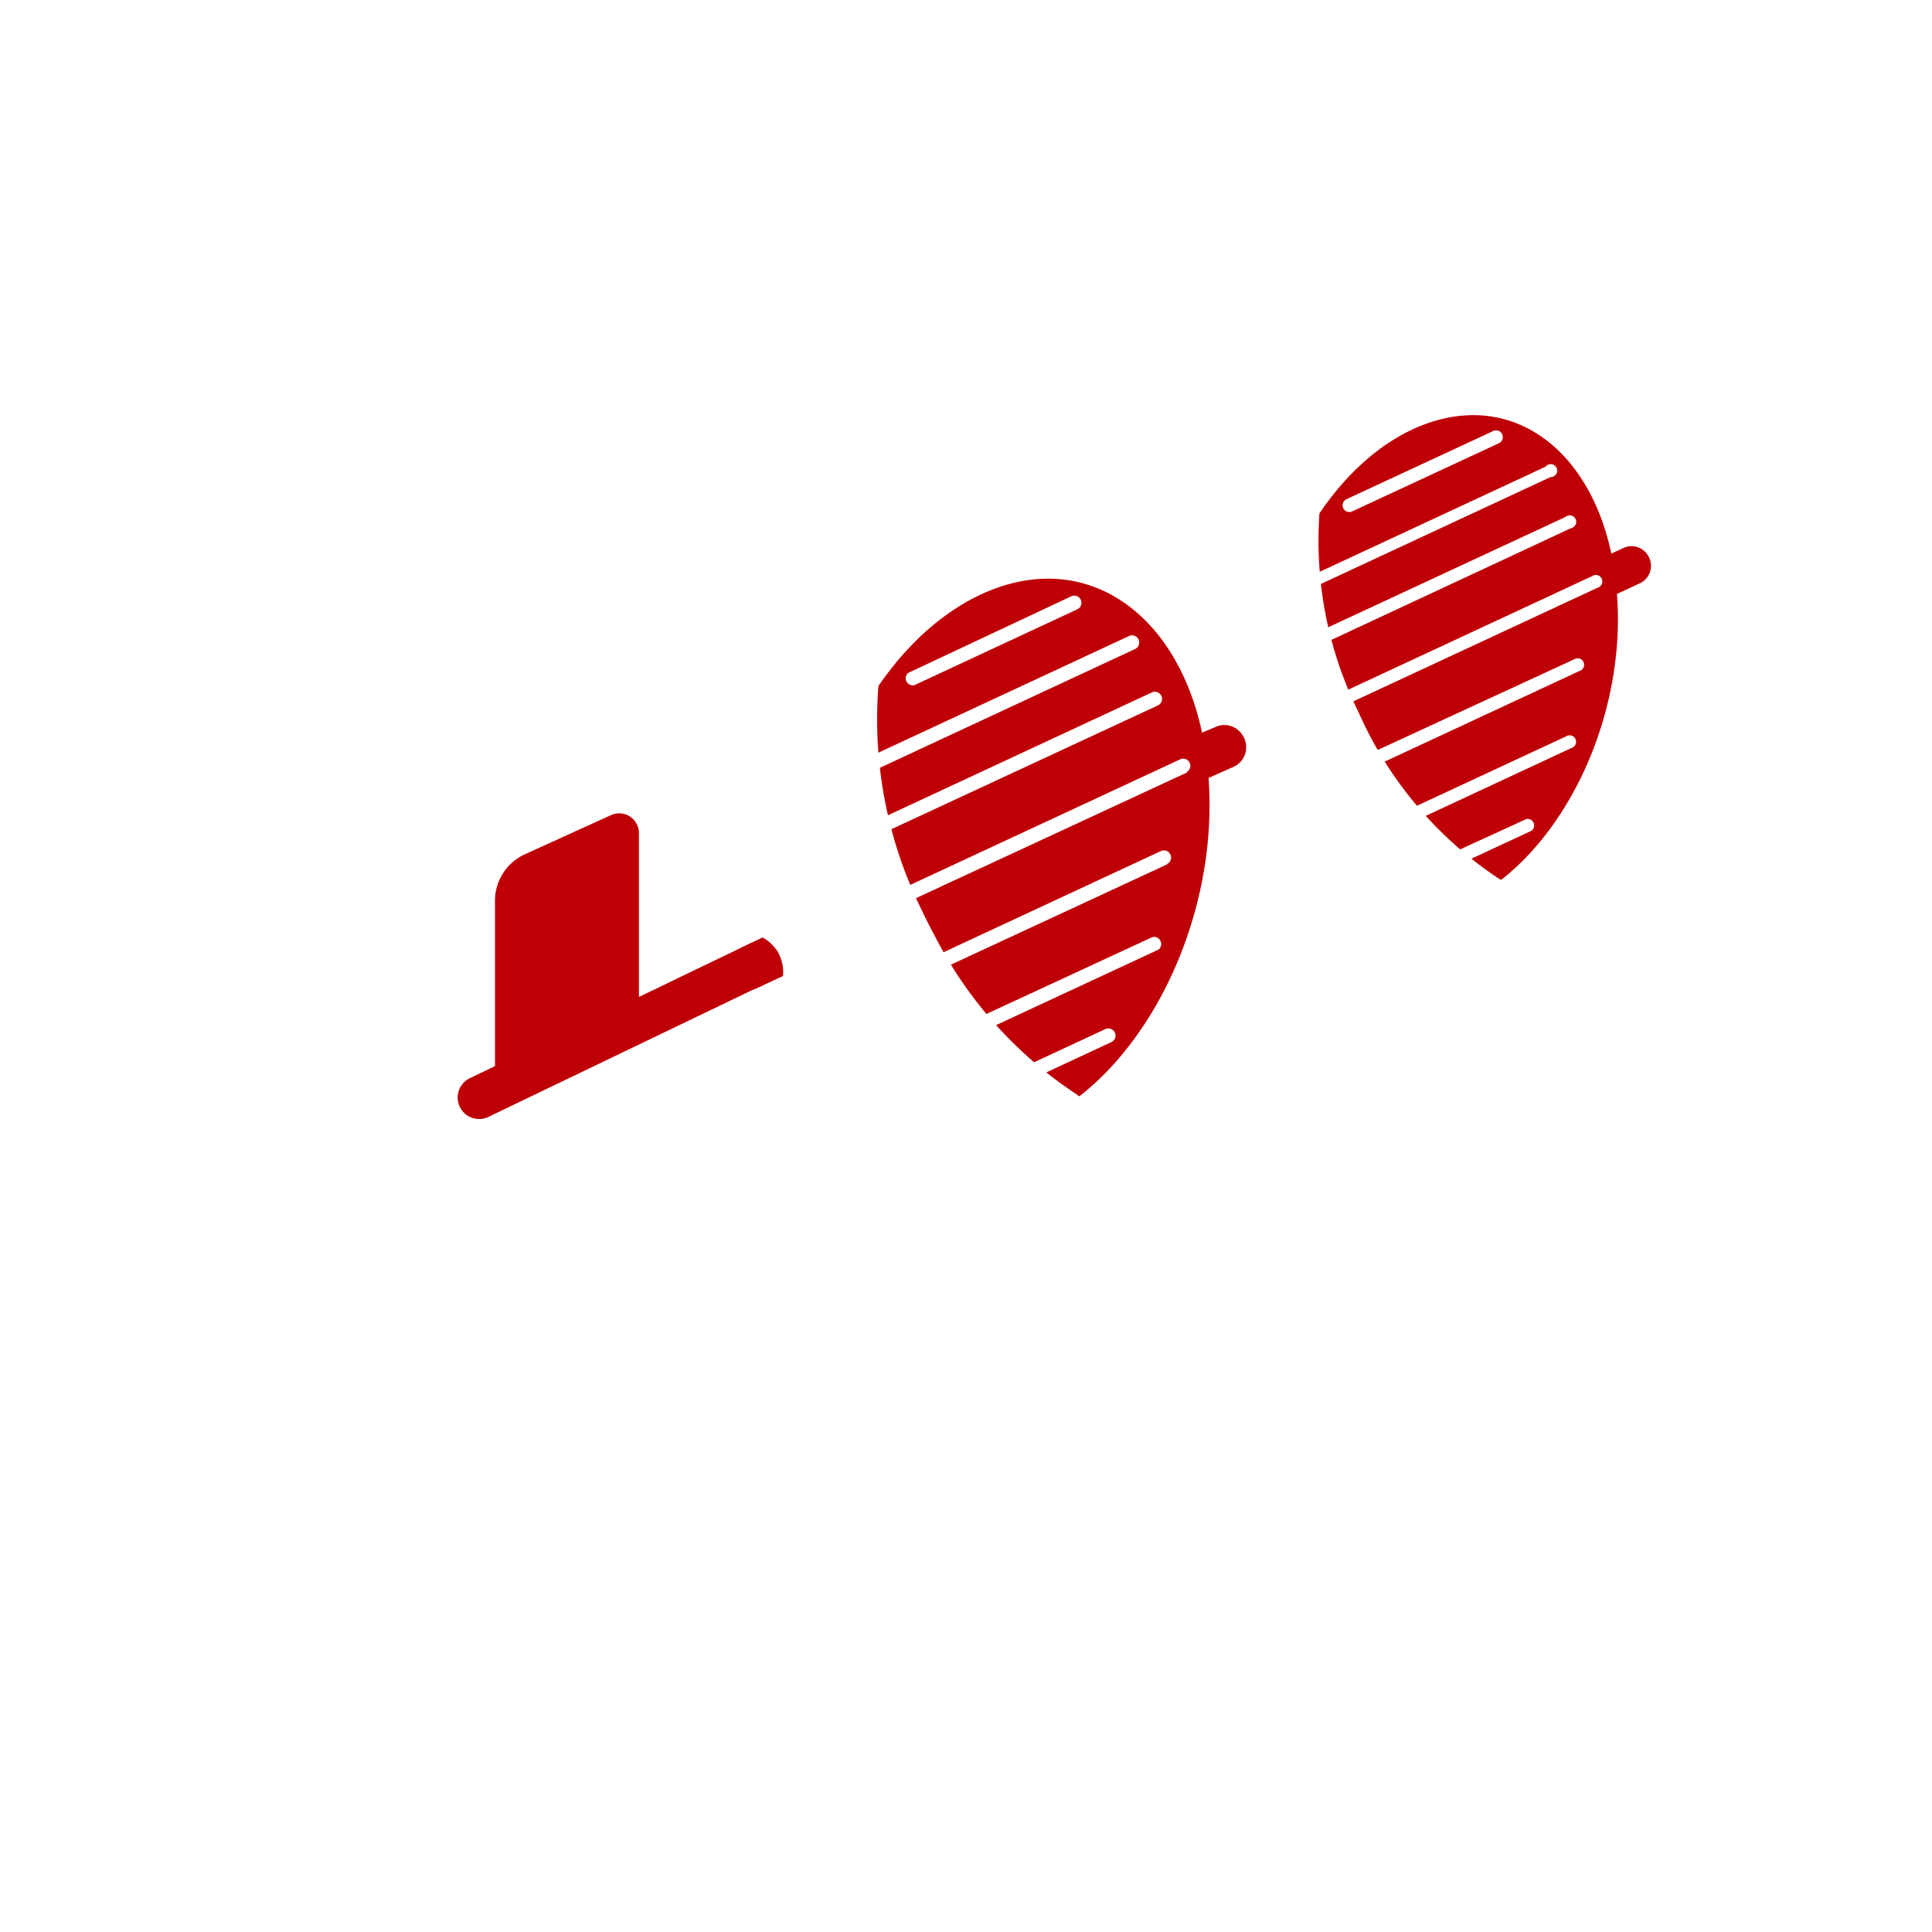 <svg xmlns="http://www.w3.org/2000/svg" id="58c683b5-df56-4899-a5f2-4f12574bb0c4" data-name="Calque 1" viewBox="0 0 113.39 113.39"><defs fill="#ffffff"><style>.\37 3e1286e-4dbf-43eb-9c6d-ead0153eb23f{fill:#be0006;}.de514643-304d-4fec-901b-74fdcc1e9329{fill:#ffffff;}</style></defs><title>olsx-pic</title><path class="73e1286e-4dbf-43eb-9c6d-ead0153eb23f" d="M96.78,32.71a1.13,1.13,0,0,0-1.5-.55l-0.71.33c-1.34-6.3-6-9.61-11.23-7.48-4.62,1.89-8.23,7.5-9.21,13.63a4.81,4.81,0,0,1,2.5,3l16.82-7.83a0.38,0.38,0,1,1,.32.68l-17,7.91c0,0.13,0,.25,0,0.39a6.68,6.68,0,0,0,.83,2.73L92.38,38.7a0.38,0.38,0,1,1,.32.68L78,46.22a14.66,14.66,0,0,0,2.09,2.5l11.82-5.5a0.38,0.38,0,1,1,.32.68L80.7,49.27c0.72,0.65,1.47,1.27,2.21,1.86l6.54-3a0.38,0.38,0,1,1,.32.68l-6.19,2.88c0.68,0.53,1.33,1,1.92,1.49,5.77-2.39,10-10.57,9.4-18.32l1.33-.62A1.13,1.13,0,0,0,96.78,32.71ZM79,29.31l8.61-4A0.38,0.38,0,1,1,88,26l-8.61,4A0.38,0.38,0,1,1,79,29.31ZM76.51,34l14.2-6.61A0.38,0.38,0,1,1,91,28l-14.2,6.61A0.38,0.38,0,1,1,76.51,34ZM92.2,31L75.9,38.6a0.38,0.38,0,1,1-.32-0.68l16.3-7.58A0.38,0.38,0,1,1,92.2,31Z" fill="#ffffff"/><path class="73e1286e-4dbf-43eb-9c6d-ead0153eb23f" d="M73,43.28a1.26,1.26,0,0,0-1.67-.61L70.55,43c-1.5-7-6.71-10.69-12.5-8.32-6.11,2.5-10.64,10.83-10.56,19L43.36,55.7A1.26,1.26,0,1,0,44.42,58l3.28-1.53c1.11,7.83,6.6,12.1,12.73,9.59,6.44-2.64,11.14-11.76,10.5-20.4L72.41,45A1.26,1.26,0,0,0,73,43.28ZM53.29,39.5L62.87,35a0.42,0.42,0,0,1,.36.76l-9.58,4.46A0.42,0.42,0,0,1,53.29,39.5Zm-2.82,5.18,15.79-7.35a0.42,0.42,0,0,1,.36.76L50.83,45.44A0.42,0.42,0,0,1,50.47,44.68Zm-1,4.4,18.13-8.44a0.42,0.42,0,0,1,.36.76L49.79,49.84A0.42,0.42,0,0,1,49.44,49.08ZM65.23,61.16l-9.58,4.46a0.42,0.42,0,0,1-.36-0.76l9.58-4.46A0.42,0.42,0,0,1,65.23,61.16ZM68,55.73L52.19,63.08a0.42,0.42,0,0,1-.36-0.76L67.63,55A0.42,0.42,0,0,1,68,55.73Zm0.5-5L50.35,59.15A0.42,0.42,0,0,1,50,58.39l18.13-8.44A0.42,0.42,0,0,1,68.49,50.71Zm1.16-5.39L49.13,54.86a0.42,0.42,0,0,1-.36-0.76L69.3,44.55A0.42,0.42,0,0,1,69.65,45.31Z" fill="#ffffff"/><path class="de514643-304d-4fec-901b-74fdcc1e9329" d="M102.31,31.26c-4.92-10.57-14.48-16.2-21.76-12.81l0,0L63,26.66a12.33,12.33,0,0,0-8,.75h0l-43,20.12c-4,1.87-6.66,5.88-7.46,11.31A29.43,29.43,0,0,0,7.24,75.25C11.64,84.7,19.37,90.6,26.44,90.6a11.79,11.79,0,0,0,5-1.09h0l43-20.14h0a12,12,0,0,0,5-4.53L98.1,56.15h0C105.38,52.76,107.23,41.83,102.31,31.26ZM43.09,54.82A2.3,2.3,0,0,1,45,58.92,2.3,2.3,0,0,1,43.09,54.82ZM51,76.32L35.07,83.83a0.84,0.84,0,0,1-.72-1.52L50.26,74.8A0.84,0.84,0,0,1,51,76.32Zm9.62-4.48-5.44,2.53a0.83,0.83,0,0,1-.35.08,0.84,0.84,0,0,1-.36-1.6l5.44-2.53A0.84,0.84,0,0,1,60.59,71.84Zm2.63-7.57a24.46,24.46,0,0,1-8.3-9.17q-0.46-.85-0.88-1.74a25.28,25.28,0,0,1-2.43-14q0.11-.75.28-1.44c0-.18.1-0.35,0.15-0.53s0.15-.55.24-0.81,0.13-.33.2-0.49,0.19-.5.3-0.73,0.17-.3.25-0.45,0.22-.44.35-0.64,0.19-.26.29-0.4,0.26-.39.41-0.57,0.22-.23.33-0.35,0.3-.34.46-0.48,0.26-.2.39-0.31,0.32-.27.49-0.39,0.3-.17.44-0.25,0.35-.22.54-0.3a7.44,7.44,0,0,1,3.17-.68,10.22,10.22,0,0,1,3.2.55l-1.7.79a0.42,0.42,0,1,0,.36.76l2.44-1.14c4.26,1.84,8.56,6.18,11.24,12a25.28,25.28,0,0,1,2.43,14,13.75,13.75,0,0,1-1.4,4.43l-3,1.4a0.42,0.42,0,1,0,.36.76l1.83-.85a7.68,7.68,0,0,1-2.88,2.41C70,66.87,66.66,66.39,63.22,64.27ZM96.53,52.78c-2.43,1.13-5.47.7-8.56-1.21a22.71,22.71,0,0,1-8.25-9.8,22.72,22.72,0,0,1-2.19-12.62q0.1-.67.25-1.3c0-.15.08-0.28,0.12-0.43s0.14-.53.23-0.77,0.13-.31.19-0.47,0.16-.43.26-0.63,0.15-.28.23-0.42,0.2-.39.31-0.56,0.18-.26.27-0.38,0.23-.34.35-0.49,0.21-.23.32-0.34,0.25-.29.39-0.41,0.24-.19.36-0.29,0.28-.24.43-0.34,0.27-.15.4-0.23,0.32-.2.49-0.27A6.69,6.69,0,0,1,85,21.21a10.41,10.41,0,0,1,4.79,1.32,0.42,0.42,0,0,0,.36.76L90.65,23a22.89,22.89,0,0,1,8.28,9.79,25.92,25.92,0,0,1,1.45,4l-1,.48a0.42,0.42,0,1,0,.36.76l0.91-.42a20.65,20.65,0,0,1,.44,8l-1.16.54a0.42,0.42,0,1,0,.36.76l0.62-.29C100.21,49.49,98.75,51.74,96.53,52.78Z" fill="#ffffff"/><path class="73e1286e-4dbf-43eb-9c6d-ead0153eb23f" d="M45.71,56A1.26,1.26,0,0,0,44,55.38L37.5,58.51V48.89a1.16,1.16,0,0,0-1.64-1.05l-5.08,2.31a3,3,0,0,0-1.73,2.69v9.73l-1.43.69a1.26,1.26,0,1,0,1.09,2.27l16.39-7.88A1.26,1.26,0,0,0,45.71,56Z" fill="#ffffff"/></svg>